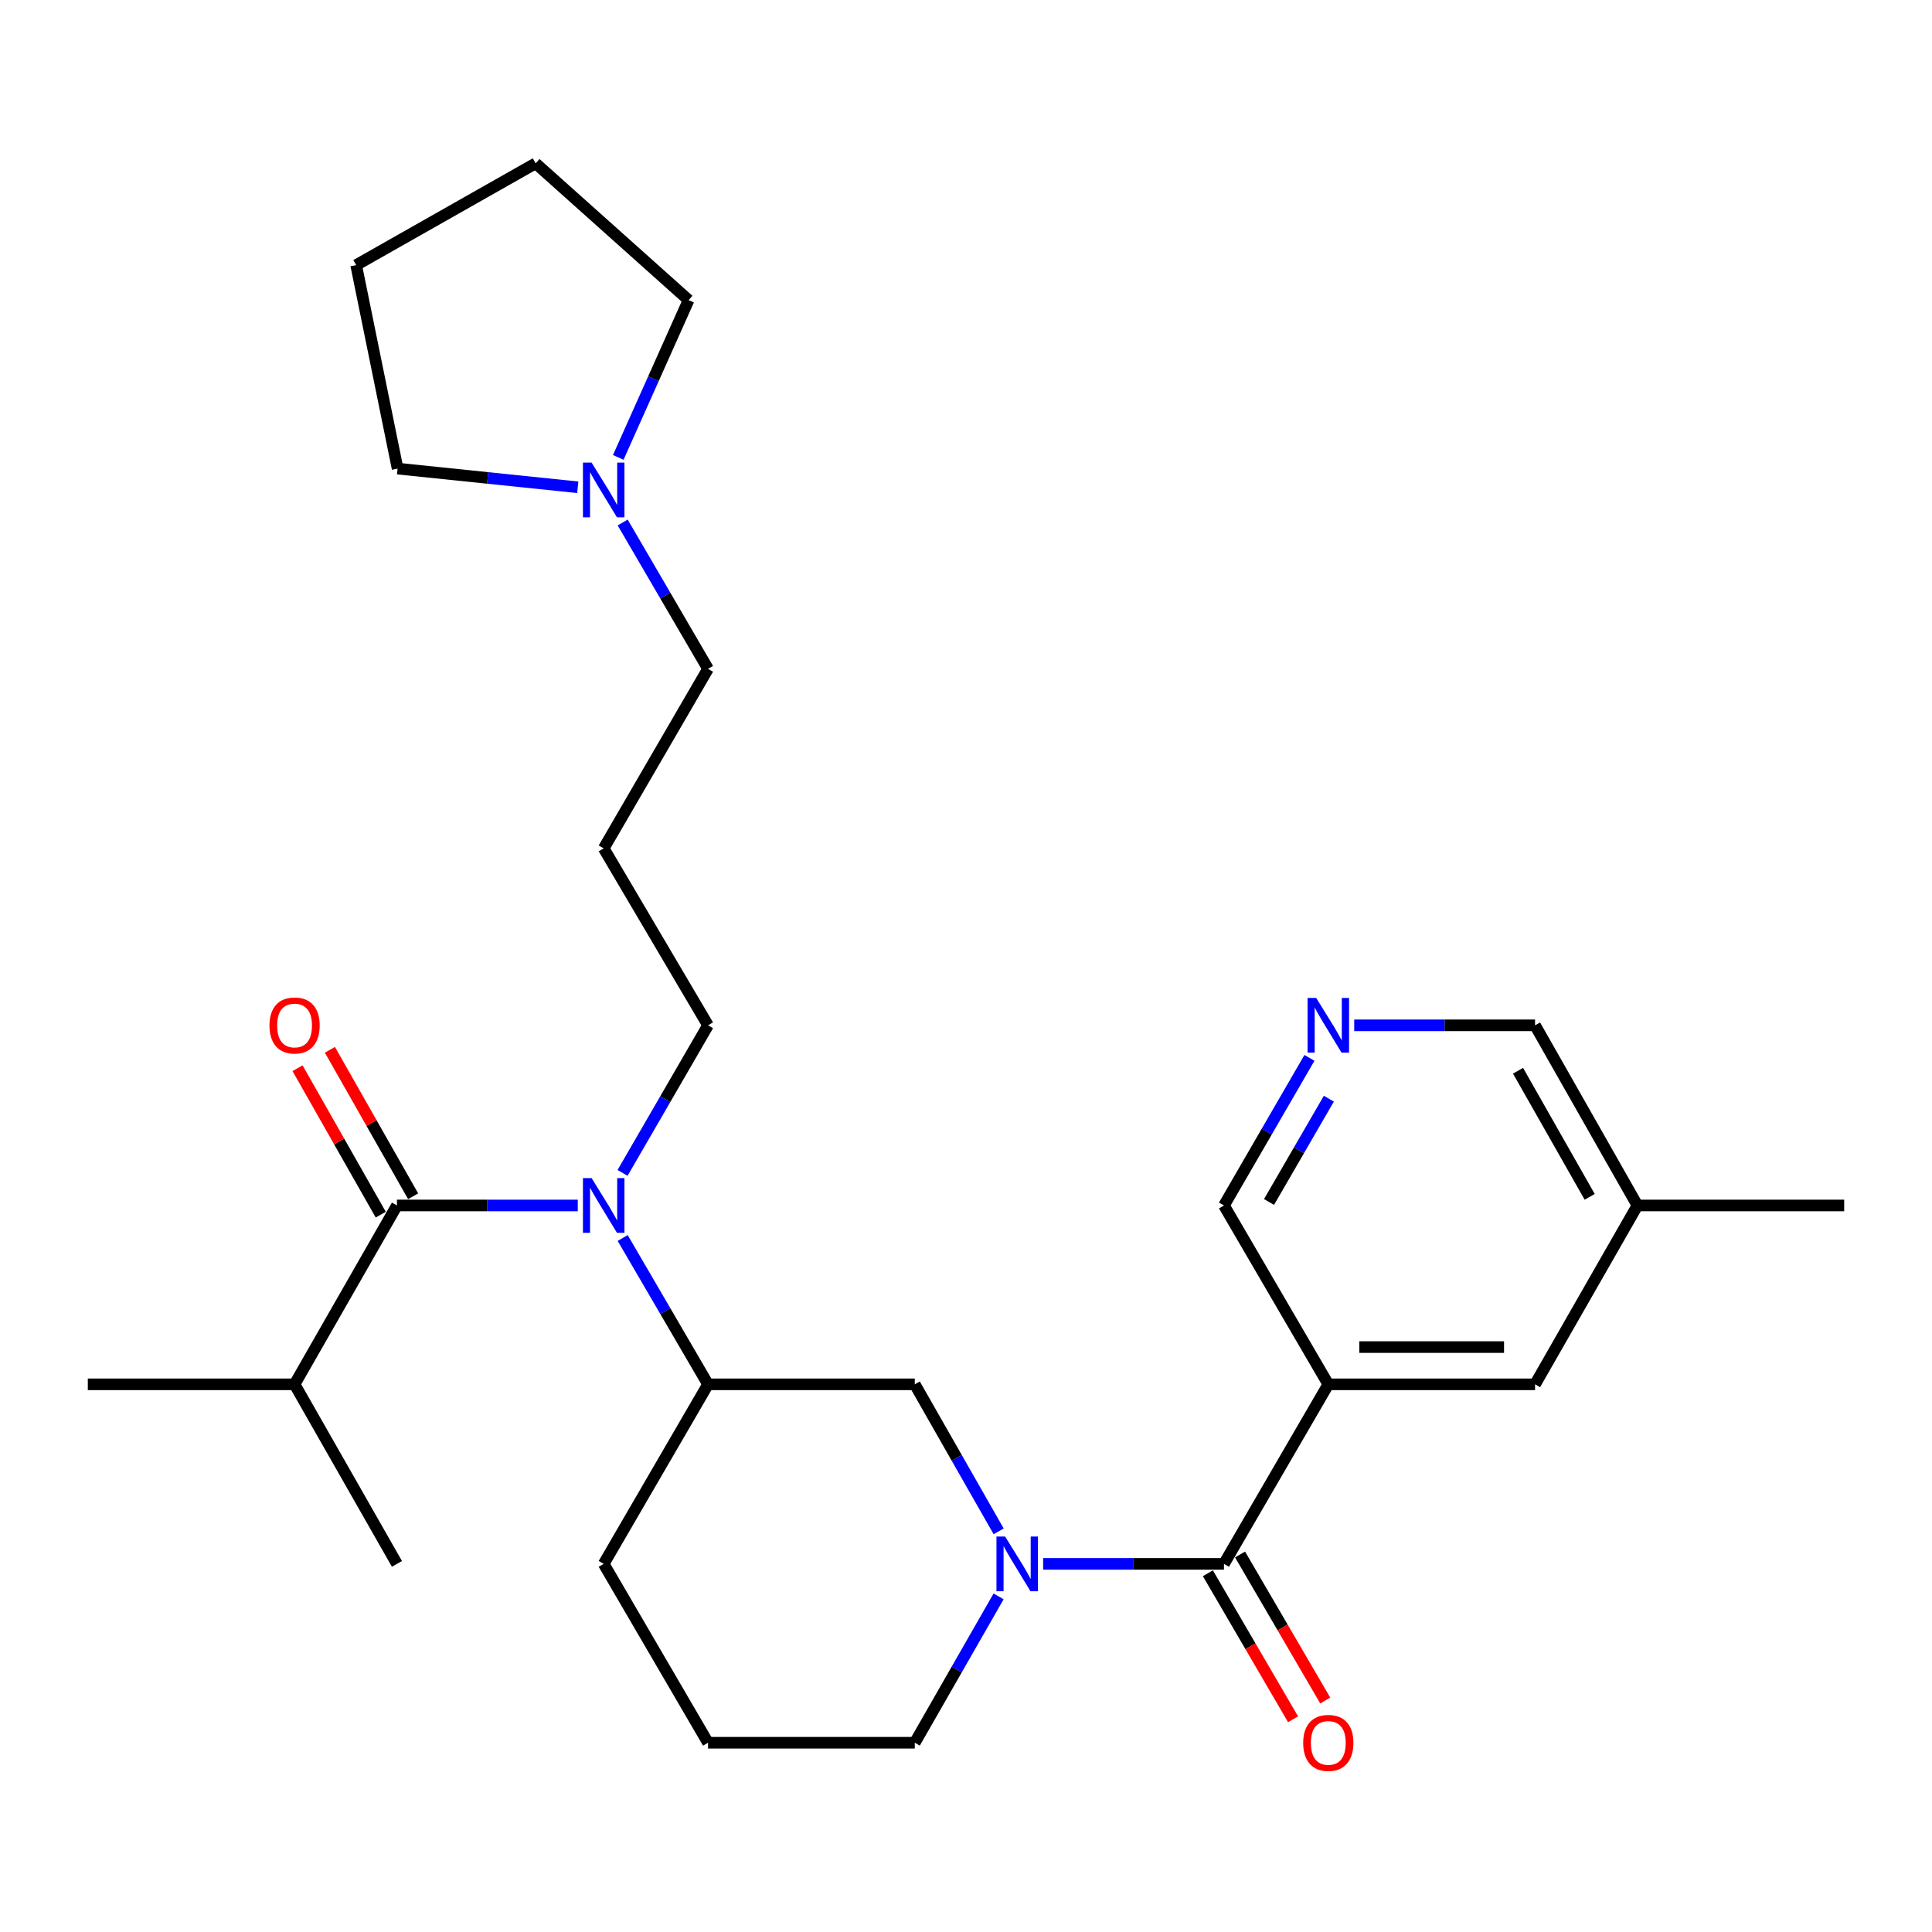 <?xml version='1.0' encoding='iso-8859-1'?>
<svg version='1.1' baseProfile='full'
              xmlns='http://www.w3.org/2000/svg'
                      xmlns:rdkit='http://www.rdkit.org/xml'
                      xmlns:xlink='http://www.w3.org/1999/xlink'
                  xml:space='preserve'
width='1000px' height='1000px' viewBox='0 0 1000 1000'>
<!-- END OF HEADER -->
<rect style='opacity:1.0;fill:#FFFFFF;stroke:none' width='1000' height='1000' x='0' y='0'> </rect>
<path class='bond-0' d='M 539.923,809.459 L 586.724,809.459' style='fill:none;fill-rule:evenodd;stroke:#0000FF;stroke-width:6px;stroke-linecap:butt;stroke-linejoin:miter;stroke-opacity:1' />
<path class='bond-0' d='M 586.724,809.459 L 633.525,809.459' style='fill:none;fill-rule:evenodd;stroke:#000000;stroke-width:6px;stroke-linecap:butt;stroke-linejoin:miter;stroke-opacity:1' />
<path class='bond-4' d='M 516.904,792.624 L 495.198,754.575' style='fill:none;fill-rule:evenodd;stroke:#0000FF;stroke-width:6px;stroke-linecap:butt;stroke-linejoin:miter;stroke-opacity:1' />
<path class='bond-4' d='M 495.198,754.575 L 473.492,716.526' style='fill:none;fill-rule:evenodd;stroke:#000000;stroke-width:6px;stroke-linecap:butt;stroke-linejoin:miter;stroke-opacity:1' />
<path class='bond-14' d='M 516.872,826.286 L 495.182,864.163' style='fill:none;fill-rule:evenodd;stroke:#0000FF;stroke-width:6px;stroke-linecap:butt;stroke-linejoin:miter;stroke-opacity:1' />
<path class='bond-14' d='M 495.182,864.163 L 473.492,902.039' style='fill:none;fill-rule:evenodd;stroke:#000000;stroke-width:6px;stroke-linecap:butt;stroke-linejoin:miter;stroke-opacity:1' />
<path class='bond-1' d='M 633.525,809.459 L 687.527,716.526' style='fill:none;fill-rule:evenodd;stroke:#000000;stroke-width:6px;stroke-linecap:butt;stroke-linejoin:miter;stroke-opacity:1' />
<path class='bond-10' d='M 625.199,814.316 L 647.242,852.106' style='fill:none;fill-rule:evenodd;stroke:#000000;stroke-width:6px;stroke-linecap:butt;stroke-linejoin:miter;stroke-opacity:1' />
<path class='bond-10' d='M 647.242,852.106 L 669.285,889.896' style='fill:none;fill-rule:evenodd;stroke:#FF0000;stroke-width:6px;stroke-linecap:butt;stroke-linejoin:miter;stroke-opacity:1' />
<path class='bond-10' d='M 641.852,804.602 L 663.895,842.393' style='fill:none;fill-rule:evenodd;stroke:#000000;stroke-width:6px;stroke-linecap:butt;stroke-linejoin:miter;stroke-opacity:1' />
<path class='bond-10' d='M 663.895,842.393 L 685.937,880.183' style='fill:none;fill-rule:evenodd;stroke:#FF0000;stroke-width:6px;stroke-linecap:butt;stroke-linejoin:miter;stroke-opacity:1' />
<path class='bond-8' d='M 687.527,716.526 L 794.544,716.526' style='fill:none;fill-rule:evenodd;stroke:#000000;stroke-width:6px;stroke-linecap:butt;stroke-linejoin:miter;stroke-opacity:1' />
<path class='bond-8' d='M 703.579,697.247 L 778.492,697.247' style='fill:none;fill-rule:evenodd;stroke:#000000;stroke-width:6px;stroke-linecap:butt;stroke-linejoin:miter;stroke-opacity:1' />
<path class='bond-12' d='M 687.527,716.526 L 633.525,623.946' style='fill:none;fill-rule:evenodd;stroke:#000000;stroke-width:6px;stroke-linecap:butt;stroke-linejoin:miter;stroke-opacity:1' />
<path class='bond-2' d='M 205.456,623.946 L 252.257,623.946' style='fill:none;fill-rule:evenodd;stroke:#000000;stroke-width:6px;stroke-linecap:butt;stroke-linejoin:miter;stroke-opacity:1' />
<path class='bond-2' d='M 252.257,623.946 L 299.058,623.946' style='fill:none;fill-rule:evenodd;stroke:#0000FF;stroke-width:6px;stroke-linecap:butt;stroke-linejoin:miter;stroke-opacity:1' />
<path class='bond-9' d='M 213.837,619.184 L 192.3,581.282' style='fill:none;fill-rule:evenodd;stroke:#000000;stroke-width:6px;stroke-linecap:butt;stroke-linejoin:miter;stroke-opacity:1' />
<path class='bond-9' d='M 192.3,581.282 L 170.763,543.381' style='fill:none;fill-rule:evenodd;stroke:#FF0000;stroke-width:6px;stroke-linecap:butt;stroke-linejoin:miter;stroke-opacity:1' />
<path class='bond-9' d='M 197.075,628.708 L 175.538,590.807' style='fill:none;fill-rule:evenodd;stroke:#000000;stroke-width:6px;stroke-linecap:butt;stroke-linejoin:miter;stroke-opacity:1' />
<path class='bond-9' d='M 175.538,590.807 L 154.002,552.905' style='fill:none;fill-rule:evenodd;stroke:#FF0000;stroke-width:6px;stroke-linecap:butt;stroke-linejoin:miter;stroke-opacity:1' />
<path class='bond-11' d='M 205.456,623.946 L 152.472,716.526' style='fill:none;fill-rule:evenodd;stroke:#000000;stroke-width:6px;stroke-linecap:butt;stroke-linejoin:miter;stroke-opacity:1' />
<path class='bond-3' d='M 322.296,640.785 L 344.385,678.656' style='fill:none;fill-rule:evenodd;stroke:#0000FF;stroke-width:6px;stroke-linecap:butt;stroke-linejoin:miter;stroke-opacity:1' />
<path class='bond-3' d='M 344.385,678.656 L 366.475,716.526' style='fill:none;fill-rule:evenodd;stroke:#000000;stroke-width:6px;stroke-linecap:butt;stroke-linejoin:miter;stroke-opacity:1' />
<path class='bond-15' d='M 322.234,607.092 L 344.354,568.897' style='fill:none;fill-rule:evenodd;stroke:#0000FF;stroke-width:6px;stroke-linecap:butt;stroke-linejoin:miter;stroke-opacity:1' />
<path class='bond-15' d='M 344.354,568.897 L 366.475,530.702' style='fill:none;fill-rule:evenodd;stroke:#000000;stroke-width:6px;stroke-linecap:butt;stroke-linejoin:miter;stroke-opacity:1' />
<path class='bond-5' d='M 473.492,716.526 L 366.475,716.526' style='fill:none;fill-rule:evenodd;stroke:#000000;stroke-width:6px;stroke-linecap:butt;stroke-linejoin:miter;stroke-opacity:1' />
<path class='bond-28' d='M 366.475,716.526 L 312.473,809.459' style='fill:none;fill-rule:evenodd;stroke:#000000;stroke-width:6px;stroke-linecap:butt;stroke-linejoin:miter;stroke-opacity:1' />
<path class='bond-6' d='M 322.296,270.444 L 344.385,308.315' style='fill:none;fill-rule:evenodd;stroke:#0000FF;stroke-width:6px;stroke-linecap:butt;stroke-linejoin:miter;stroke-opacity:1' />
<path class='bond-6' d='M 344.385,308.315 L 366.475,346.185' style='fill:none;fill-rule:evenodd;stroke:#000000;stroke-width:6px;stroke-linecap:butt;stroke-linejoin:miter;stroke-opacity:1' />
<path class='bond-20' d='M 320.009,236.754 L 338.213,196.046' style='fill:none;fill-rule:evenodd;stroke:#0000FF;stroke-width:6px;stroke-linecap:butt;stroke-linejoin:miter;stroke-opacity:1' />
<path class='bond-20' d='M 338.213,196.046 L 356.418,155.338' style='fill:none;fill-rule:evenodd;stroke:#000000;stroke-width:6px;stroke-linecap:butt;stroke-linejoin:miter;stroke-opacity:1' />
<path class='bond-21' d='M 299.052,252.214 L 252.425,247.383' style='fill:none;fill-rule:evenodd;stroke:#0000FF;stroke-width:6px;stroke-linecap:butt;stroke-linejoin:miter;stroke-opacity:1' />
<path class='bond-21' d='M 252.425,247.383 L 205.799,242.552' style='fill:none;fill-rule:evenodd;stroke:#000000;stroke-width:6px;stroke-linecap:butt;stroke-linejoin:miter;stroke-opacity:1' />
<path class='bond-7' d='M 677.766,547.556 L 655.646,585.751' style='fill:none;fill-rule:evenodd;stroke:#0000FF;stroke-width:6px;stroke-linecap:butt;stroke-linejoin:miter;stroke-opacity:1' />
<path class='bond-7' d='M 655.646,585.751 L 633.525,623.946' style='fill:none;fill-rule:evenodd;stroke:#000000;stroke-width:6px;stroke-linecap:butt;stroke-linejoin:miter;stroke-opacity:1' />
<path class='bond-7' d='M 687.813,568.676 L 672.328,595.413' style='fill:none;fill-rule:evenodd;stroke:#0000FF;stroke-width:6px;stroke-linecap:butt;stroke-linejoin:miter;stroke-opacity:1' />
<path class='bond-7' d='M 672.328,595.413 L 656.844,622.149' style='fill:none;fill-rule:evenodd;stroke:#000000;stroke-width:6px;stroke-linecap:butt;stroke-linejoin:miter;stroke-opacity:1' />
<path class='bond-18' d='M 700.942,530.702 L 747.743,530.702' style='fill:none;fill-rule:evenodd;stroke:#0000FF;stroke-width:6px;stroke-linecap:butt;stroke-linejoin:miter;stroke-opacity:1' />
<path class='bond-18' d='M 747.743,530.702 L 794.544,530.702' style='fill:none;fill-rule:evenodd;stroke:#000000;stroke-width:6px;stroke-linecap:butt;stroke-linejoin:miter;stroke-opacity:1' />
<path class='bond-16' d='M 794.544,716.526 L 847.528,623.946' style='fill:none;fill-rule:evenodd;stroke:#000000;stroke-width:6px;stroke-linecap:butt;stroke-linejoin:miter;stroke-opacity:1' />
<path class='bond-23' d='M 152.472,716.526 L 205.456,809.459' style='fill:none;fill-rule:evenodd;stroke:#000000;stroke-width:6px;stroke-linecap:butt;stroke-linejoin:miter;stroke-opacity:1' />
<path class='bond-24' d='M 152.472,716.526 L 45.455,716.526' style='fill:none;fill-rule:evenodd;stroke:#000000;stroke-width:6px;stroke-linecap:butt;stroke-linejoin:miter;stroke-opacity:1' />
<path class='bond-13' d='M 312.473,439.118 L 366.475,530.702' style='fill:none;fill-rule:evenodd;stroke:#000000;stroke-width:6px;stroke-linecap:butt;stroke-linejoin:miter;stroke-opacity:1' />
<path class='bond-17' d='M 312.473,439.118 L 366.475,346.185' style='fill:none;fill-rule:evenodd;stroke:#000000;stroke-width:6px;stroke-linecap:butt;stroke-linejoin:miter;stroke-opacity:1' />
<path class='bond-22' d='M 473.492,902.039 L 366.475,902.039' style='fill:none;fill-rule:evenodd;stroke:#000000;stroke-width:6px;stroke-linecap:butt;stroke-linejoin:miter;stroke-opacity:1' />
<path class='bond-25' d='M 847.528,623.946 L 954.545,623.946' style='fill:none;fill-rule:evenodd;stroke:#000000;stroke-width:6px;stroke-linecap:butt;stroke-linejoin:miter;stroke-opacity:1' />
<path class='bond-29' d='M 847.528,623.946 L 794.544,530.702' style='fill:none;fill-rule:evenodd;stroke:#000000;stroke-width:6px;stroke-linecap:butt;stroke-linejoin:miter;stroke-opacity:1' />
<path class='bond-29' d='M 822.819,619.484 L 785.73,554.213' style='fill:none;fill-rule:evenodd;stroke:#000000;stroke-width:6px;stroke-linecap:butt;stroke-linejoin:miter;stroke-opacity:1' />
<path class='bond-19' d='M 312.473,809.459 L 366.475,902.039' style='fill:none;fill-rule:evenodd;stroke:#000000;stroke-width:6px;stroke-linecap:butt;stroke-linejoin:miter;stroke-opacity:1' />
<path class='bond-26' d='M 356.418,155.338 L 277.247,84.543' style='fill:none;fill-rule:evenodd;stroke:#000000;stroke-width:6px;stroke-linecap:butt;stroke-linejoin:miter;stroke-opacity:1' />
<path class='bond-27' d='M 205.799,242.552 L 184.346,137.216' style='fill:none;fill-rule:evenodd;stroke:#000000;stroke-width:6px;stroke-linecap:butt;stroke-linejoin:miter;stroke-opacity:1' />
<path class='bond-30' d='M 277.247,84.543 L 184.346,137.216' style='fill:none;fill-rule:evenodd;stroke:#000000;stroke-width:6px;stroke-linecap:butt;stroke-linejoin:miter;stroke-opacity:1' />
<path  class='atom-0' d='M 520.248 795.299
L 529.528 810.299
Q 530.448 811.779, 531.928 814.459
Q 533.408 817.139, 533.488 817.299
L 533.488 795.299
L 537.248 795.299
L 537.248 823.619
L 533.368 823.619
L 523.408 807.219
Q 522.248 805.299, 521.008 803.099
Q 519.808 800.899, 519.448 800.219
L 519.448 823.619
L 515.768 823.619
L 515.768 795.299
L 520.248 795.299
' fill='#0000FF'/>
<path  class='atom-4' d='M 306.213 609.786
L 315.493 624.786
Q 316.413 626.266, 317.893 628.946
Q 319.373 631.626, 319.453 631.786
L 319.453 609.786
L 323.213 609.786
L 323.213 638.106
L 319.333 638.106
L 309.373 621.706
Q 308.213 619.786, 306.973 617.586
Q 305.773 615.386, 305.413 614.706
L 305.413 638.106
L 301.733 638.106
L 301.733 609.786
L 306.213 609.786
' fill='#0000FF'/>
<path  class='atom-7' d='M 306.213 239.445
L 315.493 254.445
Q 316.413 255.925, 317.893 258.605
Q 319.373 261.285, 319.453 261.445
L 319.453 239.445
L 323.213 239.445
L 323.213 267.765
L 319.333 267.765
L 309.373 251.365
Q 308.213 249.445, 306.973 247.245
Q 305.773 245.045, 305.413 244.365
L 305.413 267.765
L 301.733 267.765
L 301.733 239.445
L 306.213 239.445
' fill='#0000FF'/>
<path  class='atom-8' d='M 681.267 516.542
L 690.547 531.542
Q 691.467 533.022, 692.947 535.702
Q 694.427 538.382, 694.507 538.542
L 694.507 516.542
L 698.267 516.542
L 698.267 544.862
L 694.387 544.862
L 684.427 528.462
Q 683.267 526.542, 682.027 524.342
Q 680.827 522.142, 680.467 521.462
L 680.467 544.862
L 676.787 544.862
L 676.787 516.542
L 681.267 516.542
' fill='#0000FF'/>
<path  class='atom-10' d='M 139.472 530.782
Q 139.472 523.982, 142.832 520.182
Q 146.192 516.382, 152.472 516.382
Q 158.752 516.382, 162.112 520.182
Q 165.472 523.982, 165.472 530.782
Q 165.472 537.662, 162.072 541.582
Q 158.672 545.462, 152.472 545.462
Q 146.232 545.462, 142.832 541.582
Q 139.472 537.702, 139.472 530.782
M 152.472 542.262
Q 156.792 542.262, 159.112 539.382
Q 161.472 536.462, 161.472 530.782
Q 161.472 525.222, 159.112 522.422
Q 156.792 519.582, 152.472 519.582
Q 148.152 519.582, 145.792 522.382
Q 143.472 525.182, 143.472 530.782
Q 143.472 536.502, 145.792 539.382
Q 148.152 542.262, 152.472 542.262
' fill='#FF0000'/>
<path  class='atom-11' d='M 674.527 902.119
Q 674.527 895.319, 677.887 891.519
Q 681.247 887.719, 687.527 887.719
Q 693.807 887.719, 697.167 891.519
Q 700.527 895.319, 700.527 902.119
Q 700.527 908.999, 697.127 912.919
Q 693.727 916.799, 687.527 916.799
Q 681.287 916.799, 677.887 912.919
Q 674.527 909.039, 674.527 902.119
M 687.527 913.599
Q 691.847 913.599, 694.167 910.719
Q 696.527 907.799, 696.527 902.119
Q 696.527 896.559, 694.167 893.759
Q 691.847 890.919, 687.527 890.919
Q 683.207 890.919, 680.847 893.719
Q 678.527 896.519, 678.527 902.119
Q 678.527 907.839, 680.847 910.719
Q 683.207 913.599, 687.527 913.599
' fill='#FF0000'/>
</svg>
